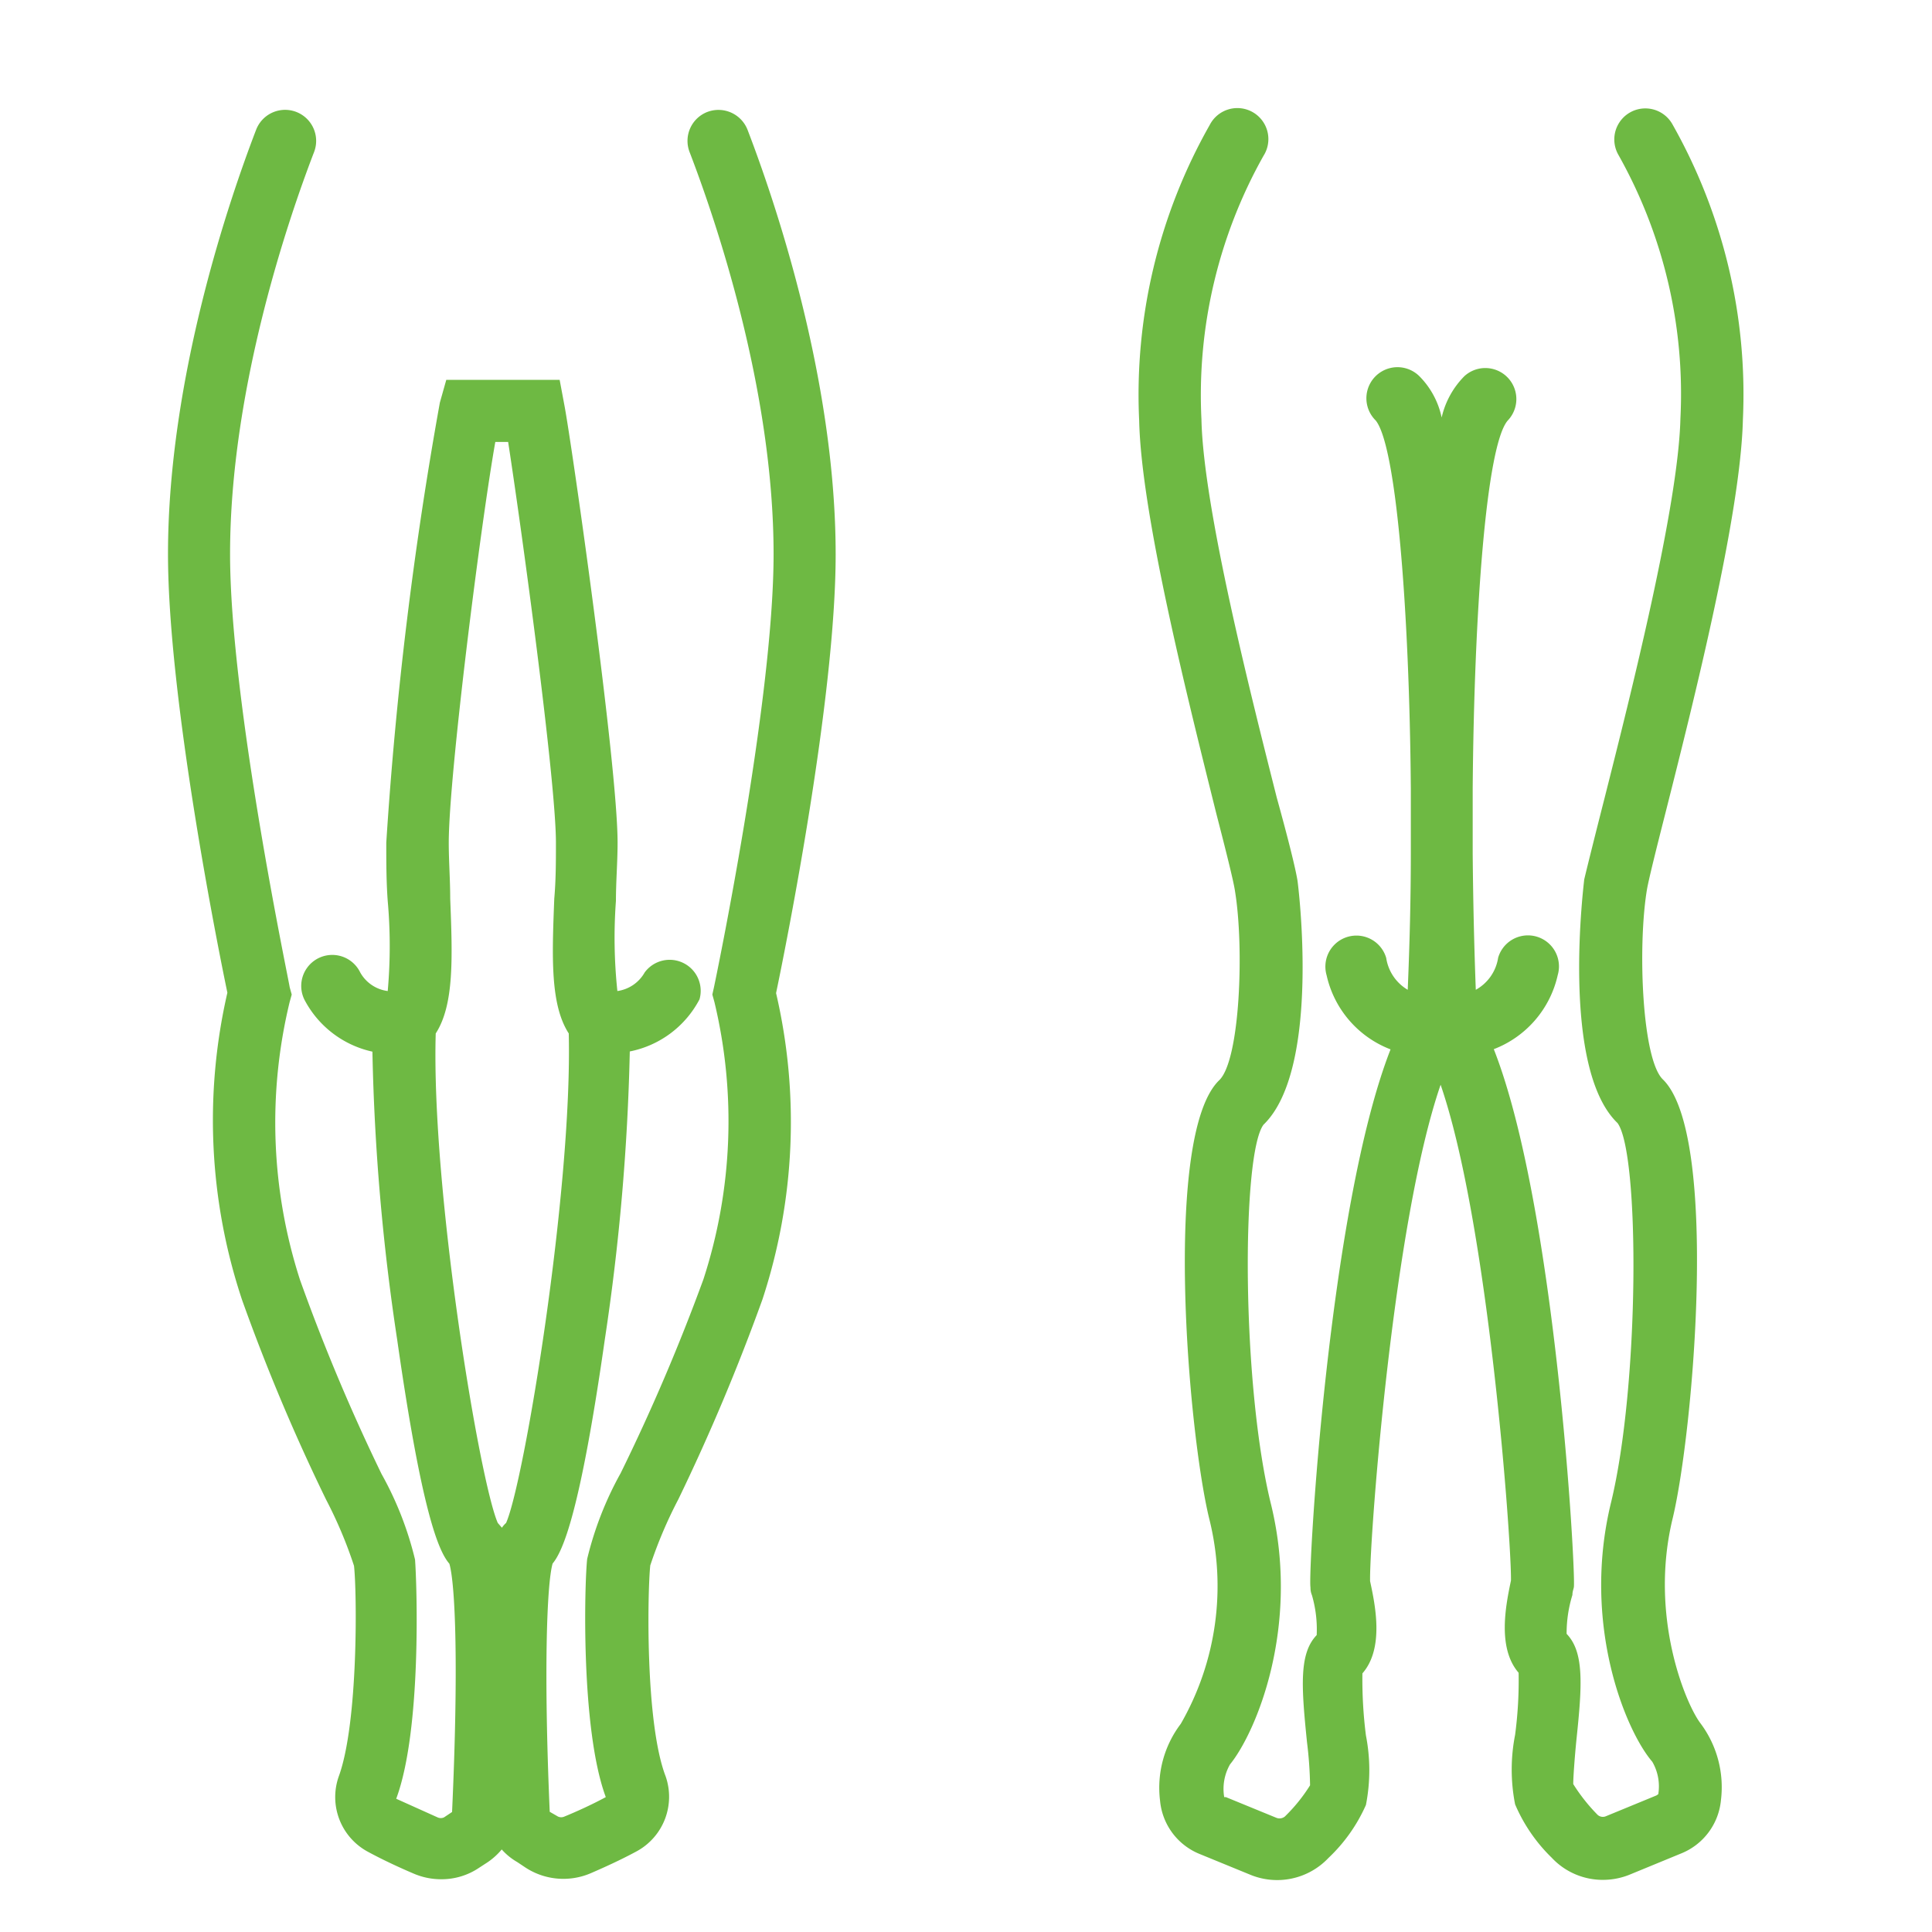 <svg viewBox="0 0 93.38 93.38" xmlns="http://www.w3.org/2000/svg"><path d="m36.13 6.27a1.51 1.51 0 0 0 -1.94-.86 1.5 1.5 0 0 0 -.86 1.94c1.22 3.17 4.06 11.43 4.06 19.43 0 7.21-2.85 20.79-2.88 20.93l-.08.36.1.36a24.71 24.71 0 0 1 -.53 13.4 96 96 0 0 1 -4 9.37 16.39 16.39 0 0 0 -1.62 4.15c-.13 1.18-.32 8.22.9 11.51-.68.37-1.46.72-2 .94a.37.37 0 0 1 -.31 0l-.4-.23c-.29-6.64-.15-11 .14-12 .5-.6 1.33-2.48 2.52-10.81a108.4 108.4 0 0 0 1.21-13.94 4.87 4.87 0 0 0 3.37-2.52 1.5 1.5 0 0 0 -2.65-1.3 1.8 1.8 0 0 1 -1.32.9 24.46 24.46 0 0 1 -.07-4.36c0-.93.08-1.88.08-2.81 0-3.77-2.21-19.25-2.57-21.14l-.23-1.23h-5.48l-.31 1.1a187.08 187.08 0 0 0 -2.59 21.27c0 .93 0 1.88.07 2.82a24.48 24.48 0 0 1 0 4.35 1.78 1.78 0 0 1 -1.33-.9 1.5 1.5 0 0 0 -2.7 1.31 4.89 4.89 0 0 0 3.29 2.52 106.37 106.37 0 0 0 1.2 13.94c1.19 8.34 2 10.21 2.52 10.81.29 1 .45 5 .13 12l-.39.26a.37.37 0 0 1 -.31 0l-2-.9c1.24-3.33 1-10.38.91-11.56a16.23 16.23 0 0 0 -1.62-4.14 94.24 94.24 0 0 1 -3.94-9.38 24.76 24.76 0 0 1 -.5-13.43l.1-.36-.1-.36c0-.14-2.88-13.72-2.88-20.93 0-8 2.84-16.26 4.06-19.43a1.5 1.5 0 0 0 -2.8-1.08c-1.28 3.33-4.26 12-4.26 20.51 0 6.95 2.41 19 2.87 21.2a27.49 27.49 0 0 0 .71 14.85 95.11 95.11 0 0 0 4.06 9.65 21.11 21.11 0 0 1 1.35 3.2c.14 1.2.22 7.58-.74 10.19a3 3 0 0 0 1.39 3.62c.79.43 1.65.82 2.24 1.07a3.35 3.35 0 0 0 1.32.27 3.23 3.23 0 0 0 1.83-.55l.4-.26a3.25 3.25 0 0 0 .7-.63 3 3 0 0 0 .75.61l.39.26a3.35 3.35 0 0 0 3.16.28c.58-.25 1.45-.64 2.24-1.07a3 3 0 0 0 1.38-3.62c-1-2.61-.87-9-.74-10.19a21.52 21.52 0 0 1 1.36-3.2 100 100 0 0 0 4.06-9.65 27.45 27.45 0 0 0 .66-14.81c.47-2.24 2.88-14.25 2.88-21.2 0-8.53-2.98-17.2-4.26-20.53zm-11.67 67.34a1.14 1.14 0 0 0 -.2.23l-.2-.23c-.88-2-3.22-16.11-3-23.66.9-1.39.81-3.7.7-6.52 0-.9-.07-1.81-.07-2.7 0-3.2 1.54-15.37 2.25-19.37h.62c.66 4.27 2.31 16.37 2.31 19.37 0 .89 0 1.8-.08 2.7-.11 2.82-.2 5.13.7 6.52.18 7.55-2.16 21.72-3.03 23.66z" fill="#6eb943"/><path d="m80.85 73.37c1-4.19 2.25-18.58-.49-21.21-1-1-1.21-6.42-.76-9.15.08-.48.46-2 .9-3.73 1.36-5.38 3.63-14.38 3.74-19a26.51 26.51 0 0 0 -3.41-14.28 1.5 1.5 0 0 0 -2.61 1.48 23.55 23.55 0 0 1 3 12.75c-.1 4.23-2.41 13.37-3.65 18.28-.51 2-.85 3.37-1 4 0 .09-1.17 9.1 1.61 11.77 1.08 1.46 1.07 12.68-.32 18.37-1.42 5.86.71 11 2 12.5a2.37 2.37 0 0 1 .29 1.57s0 0-.09.06l-2.43 1a.38.38 0 0 1 -.41-.06 8.68 8.68 0 0 1 -1.18-1.49c0-.37.08-1.4.15-2.1.28-2.66.39-4.27-.47-5.16a6.26 6.26 0 0 1 .28-1.88c0-.17.06-.3.07-.38.1-.68-.87-18.37-3.87-26a5 5 0 0 0 3.09-3.58 1.5 1.5 0 1 0 -2.88-.84 2.14 2.14 0 0 1 -1.08 1.55c-.08-2.12-.13-4.35-.15-6.57 0-1 0-2.09 0-3.15.07-8.63.66-16.58 1.69-17.79a1.5 1.5 0 0 0 -2.09-2.15 4.14 4.14 0 0 0 -1.1 2 4 4 0 0 0 -1.08-2 1.5 1.5 0 1 0 -2.11 2.14c1 1.22 1.63 9.16 1.7 17.79v3.12c0 2.24-.06 4.48-.15 6.61a2.16 2.16 0 0 1 -1.04-1.54 1.5 1.5 0 0 0 -2.88.84 5 5 0 0 0 3.09 3.58c-3 7.66-4 25.34-3.87 26 0 .08 0 .21.07.38a5.92 5.92 0 0 1 .23 1.93c-.86.89-.74 2.5-.47 5.16a19.12 19.12 0 0 1 .15 2.1 8.05 8.05 0 0 1 -1.22 1.51.41.41 0 0 1 -.41.06l-2.44-1h-.08a2.39 2.39 0 0 1 .28-1.58c1.26-1.55 3.4-6.64 2-12.5-1.45-5.78-1.45-17-.38-18.42 2.81-2.71 1.66-11.72 1.64-11.81-.1-.6-.43-1.94-1-4-1.24-4.91-3.55-14-3.64-18.28a23.6 23.6 0 0 1 3-12.74 1.5 1.5 0 1 0 -2.6-1.49 26.42 26.42 0 0 0 -3.41 14.29c.1 4.57 2.38 13.57 3.73 19 .45 1.74.83 3.25.9 3.73.45 2.73.25 8.18-.76 9.15-2.73 2.63-1.51 17-.48 21.21a13.36 13.36 0 0 1 -1.38 9.9 5.11 5.11 0 0 0 -1 3.72 3.08 3.08 0 0 0 1.89 2.56l2.44 1a3.41 3.41 0 0 0 3.81-.8 7.94 7.94 0 0 0 1.81-2.56 8.74 8.74 0 0 0 0-3.36 21.43 21.43 0 0 1 -.17-3c1.06-1.21.62-3.3.37-4.46v-.13c0-2.18 1.12-17.22 3.41-23.86 2.29 6.65 3.39 21.65 3.4 23.83v.13c-.24 1.16-.68 3.25.37 4.46a20 20 0 0 1 -.17 3 8.68 8.68 0 0 0 0 3.36 7.94 7.94 0 0 0 1.77 2.58 3.37 3.37 0 0 0 2.48 1.07 3.44 3.44 0 0 0 1.33-.27l2.43-1a3.09 3.09 0 0 0 1.94-2.59 5.15 5.15 0 0 0 -1-3.72c-.7-.93-2.49-5.16-1.33-9.91z" fill="#6eb943"/><path d="m0 0h93.38v93.38h-93.38z" fill="none"/></svg>